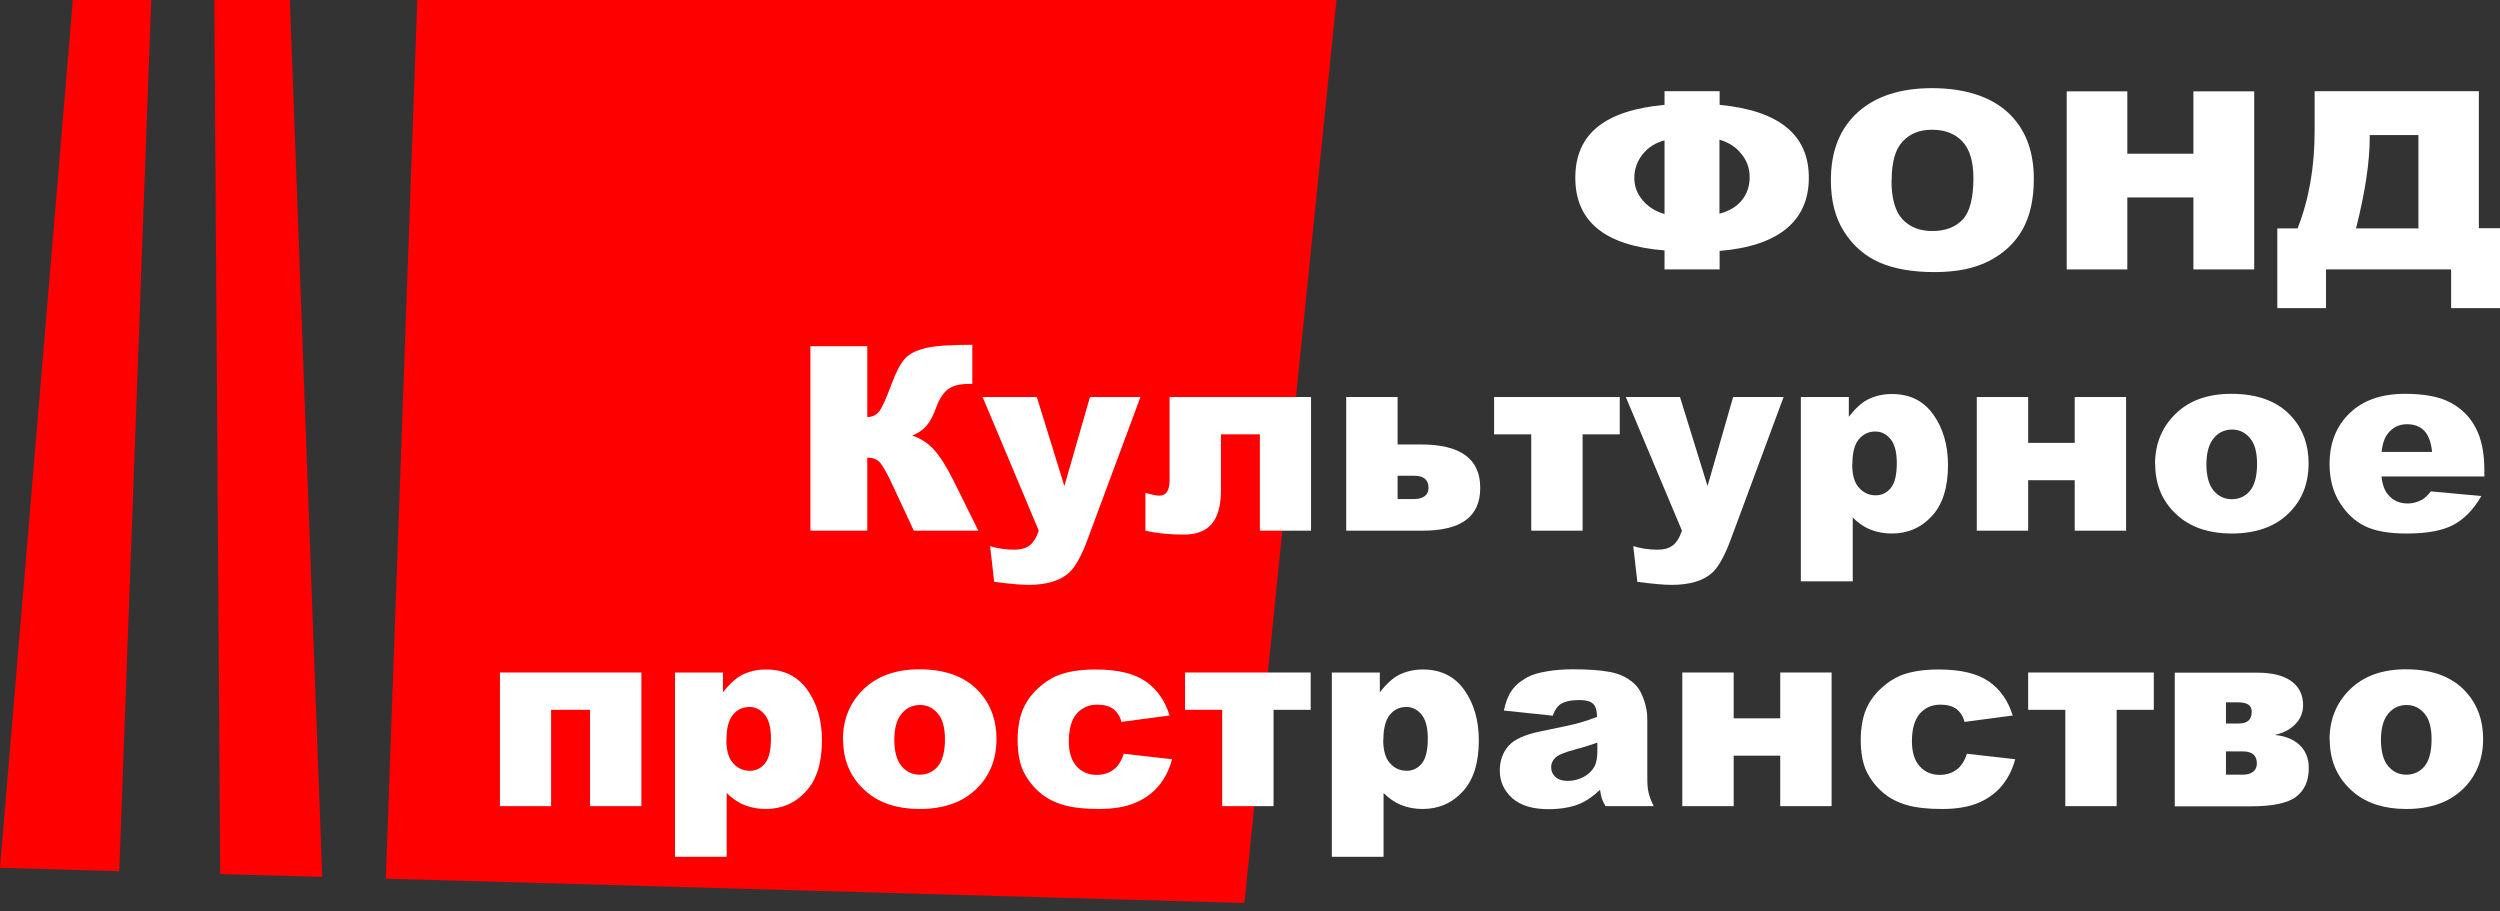<svg width="192" height="70" viewBox="0 0 192 70" fill="none" xmlns="http://www.w3.org/2000/svg">
<rect x="0" y="0" width="192" height="70" fill="#333333" stroke="none"/>
<g clip-path="url(#clip0_508_1296)">
<path d="M5.596 0H11.615L9.158 66.907L0 66.648L5.596 0Z" fill="#FF0000"/>
<path d="M22.262 0L24.746 67.344L16.911 67.126L16.461 0H22.262Z" fill="#FF0000"/>
<path d="M102.64 0L95.57 69.35L29.632 67.481L32.048 0H102.64Z" fill="#FF0000"/>
<path d="M75.11 40.756H70.183L68.477 37.098C68.067 36.238 67.753 35.692 67.535 35.474C67.317 35.255 67.003 35.146 66.607 35.146V40.756H62.239V26.588H66.607V32.034C66.989 32.02 67.289 31.884 67.494 31.625C67.713 31.379 68.04 30.656 68.49 29.454C68.818 28.567 69.146 27.939 69.487 27.557C69.828 27.175 70.36 26.902 71.125 26.725C71.889 26.547 73.063 26.479 74.674 26.479V29.482H74.455C73.704 29.482 73.158 29.618 72.79 29.905C72.435 30.192 72.135 30.642 71.903 31.283C71.671 31.925 71.425 32.389 71.152 32.703C70.879 33.017 70.524 33.263 70.06 33.454C70.688 33.658 71.248 34.013 71.712 34.518C72.176 35.023 72.681 35.815 73.213 36.88L75.138 40.756H75.11Z" fill="white"/>
<path d="M75.479 30.492H79.628L81.744 37.33L83.709 30.492H87.586L83.518 41.452C83.054 42.708 82.576 43.554 82.099 43.991C81.416 44.605 80.379 44.919 78.973 44.919C78.4 44.919 77.526 44.837 76.353 44.687L76.039 41.943C76.612 42.121 77.24 42.216 77.936 42.216C78.4 42.216 78.768 42.107 79.055 41.902C79.342 41.684 79.587 41.316 79.778 40.756L75.465 30.492H75.479Z" fill="white"/>
<path d="M100.688 40.756H96.757V33.358H93.768V37.671C93.768 38.818 93.536 39.664 93.072 40.224C92.608 40.783 91.885 41.056 90.915 41.056C89.823 41.056 88.841 40.961 87.967 40.756V37.849C88.431 37.985 88.786 38.067 89.032 38.067C89.564 38.067 89.823 37.671 89.823 36.88V30.492H100.688V40.756Z" fill="white"/>
<path d="M107.336 34.136H109.137C112.167 34.136 113.682 35.242 113.682 37.466C113.682 39.691 112.208 40.756 109.247 40.756H103.391V30.492H107.336V34.15V34.136ZM107.336 38.326H108.619C108.946 38.326 109.206 38.258 109.41 38.108C109.615 37.958 109.711 37.739 109.711 37.466C109.711 36.852 109.342 36.538 108.619 36.538H107.336V38.34V38.326Z" fill="white"/>
<path d="M124.397 33.358H121.544V40.756H117.6V33.358H114.747V30.492H124.397V33.358Z" fill="white"/>
<path d="M124.874 30.492H129.024L131.139 37.33L133.105 30.492H136.981L132.914 41.452C132.45 42.708 131.972 43.554 131.494 43.991C130.812 44.605 129.774 44.919 128.369 44.919C127.795 44.919 126.922 44.837 125.748 44.687L125.434 41.943C126.007 42.121 126.635 42.216 127.331 42.216C127.795 42.216 128.164 42.107 128.451 41.902C128.737 41.698 128.983 41.316 129.174 40.756L124.861 30.492H124.874Z" fill="white"/>
<path d="M138.305 44.66V30.492H141.99V32.007C142.495 31.365 142.959 30.942 143.396 30.71C143.969 30.41 144.597 30.26 145.293 30.26C146.671 30.26 147.722 30.779 148.473 31.829C149.224 32.88 149.606 34.177 149.606 35.719C149.606 37.425 149.197 38.736 148.378 39.623C147.559 40.524 146.521 40.974 145.279 40.974C144.679 40.974 144.119 40.865 143.628 40.66C143.123 40.456 142.686 40.142 142.29 39.746V44.646H138.318L138.305 44.66ZM142.249 35.651C142.249 36.456 142.413 37.071 142.768 37.453C143.109 37.849 143.546 38.04 144.065 38.04C144.515 38.04 144.911 37.849 145.211 37.48C145.525 37.098 145.675 36.456 145.675 35.556C145.675 34.723 145.511 34.109 145.197 33.727C144.87 33.331 144.488 33.14 144.024 33.14C143.519 33.14 143.109 33.331 142.768 33.727C142.427 34.123 142.263 34.764 142.263 35.638L142.249 35.651Z" fill="white"/>
<path d="M163.283 40.756H159.338V36.88H155.762V40.756H151.817V30.492H155.762V34.013H159.338V30.492H163.283V40.756Z" fill="white"/>
<path d="M165.507 35.651C165.507 34.081 166.04 32.798 167.091 31.775C168.142 30.751 169.575 30.246 171.376 30.246C173.437 30.246 174.98 30.847 176.031 32.034C176.877 32.99 177.3 34.177 177.3 35.583C177.3 37.166 176.781 38.449 175.73 39.459C174.679 40.469 173.233 40.974 171.39 40.974C169.739 40.974 168.401 40.551 167.391 39.718C166.135 38.681 165.521 37.316 165.521 35.638L165.507 35.651ZM169.452 35.651C169.452 36.566 169.643 37.248 170.011 37.685C170.38 38.122 170.844 38.34 171.404 38.34C171.963 38.34 172.441 38.122 172.796 37.699C173.151 37.275 173.342 36.579 173.342 35.624C173.342 34.737 173.164 34.068 172.796 33.645C172.427 33.208 171.977 32.99 171.431 32.99C170.858 32.99 170.38 33.208 170.011 33.658C169.643 34.095 169.452 34.778 169.452 35.678V35.651Z" fill="white"/>
<path d="M190.785 36.593H182.896C182.964 37.221 183.142 37.699 183.415 37.999C183.797 38.449 184.288 38.668 184.903 38.668C185.285 38.668 185.653 38.572 186.008 38.381C186.226 38.258 186.445 38.04 186.691 37.739L190.567 38.094C189.98 39.118 189.257 39.869 188.424 40.305C187.591 40.756 186.39 40.974 184.821 40.974C183.456 40.974 182.391 40.783 181.613 40.401C180.835 40.019 180.194 39.405 179.675 38.572C179.156 37.739 178.911 36.757 178.911 35.624C178.911 34.027 179.429 32.717 180.453 31.734C181.477 30.738 182.896 30.246 184.711 30.246C186.186 30.246 187.346 30.465 188.192 30.915C189.038 31.365 189.693 32.007 190.13 32.853C190.581 33.699 190.799 34.791 190.799 36.156V36.607L190.785 36.593ZM186.786 34.709C186.704 33.945 186.499 33.399 186.172 33.072C185.844 32.744 185.408 32.58 184.862 32.58C184.234 32.58 183.742 32.826 183.36 33.331C183.128 33.645 182.964 34.095 182.91 34.709H186.786Z" fill="white"/>
<path d="M49.245 61.912H45.315V54.514H42.325V61.912H38.395V51.648H49.259V61.912H49.245Z" fill="white"/>
<path d="M51.839 65.815V51.648H55.524V53.163C56.029 52.521 56.507 52.098 56.93 51.866C57.503 51.566 58.131 51.416 58.827 51.416C60.206 51.416 61.257 51.934 62.007 52.985C62.758 54.036 63.127 55.333 63.127 56.875C63.127 58.581 62.717 59.892 61.898 60.779C61.079 61.68 60.042 62.13 58.8 62.13C58.199 62.13 57.64 62.021 57.148 61.816C56.643 61.611 56.206 61.298 55.811 60.902V65.802H51.839V65.815ZM55.783 56.807C55.783 57.612 55.947 58.227 56.302 58.609C56.643 59.005 57.08 59.196 57.599 59.196C58.049 59.196 58.445 59.005 58.745 58.636C59.059 58.254 59.209 57.612 59.209 56.712C59.209 55.879 59.045 55.265 58.732 54.883C58.404 54.487 58.022 54.296 57.558 54.296C57.053 54.296 56.63 54.487 56.302 54.883C55.961 55.278 55.797 55.92 55.797 56.793L55.783 56.807Z" fill="white"/>
<path d="M64.737 56.807C64.737 55.237 65.27 53.954 66.321 52.931C67.372 51.921 68.805 51.402 70.606 51.402C72.667 51.402 74.21 52.003 75.261 53.19C76.107 54.145 76.53 55.333 76.53 56.739C76.53 58.322 76.011 59.605 74.96 60.615C73.909 61.625 72.463 62.13 70.62 62.13C68.969 62.13 67.631 61.707 66.621 60.874C65.365 59.837 64.751 58.472 64.751 56.793L64.737 56.807ZM68.682 56.807C68.682 57.721 68.873 58.404 69.242 58.841C69.61 59.278 70.074 59.496 70.634 59.496C71.193 59.496 71.671 59.278 72.026 58.854C72.381 58.431 72.572 57.735 72.572 56.78C72.572 55.892 72.394 55.224 72.026 54.801C71.657 54.364 71.207 54.145 70.661 54.145C70.088 54.145 69.61 54.364 69.242 54.814C68.873 55.251 68.682 55.934 68.682 56.834V56.807Z" fill="white"/>
<path d="M86.275 57.885L90.015 58.308C89.81 59.086 89.469 59.769 89.005 60.328C88.541 60.902 87.927 61.339 87.203 61.652C86.466 61.966 85.538 62.13 84.419 62.13C83.299 62.13 82.426 62.035 81.703 61.83C80.979 61.625 80.351 61.298 79.833 60.847C79.314 60.397 78.904 59.864 78.604 59.25C78.304 58.636 78.154 57.831 78.154 56.821C78.154 55.811 78.331 54.883 78.7 54.187C78.959 53.668 79.328 53.204 79.778 52.808C80.228 52.398 80.706 52.098 81.184 51.893C81.948 51.58 82.931 51.416 84.132 51.416C85.811 51.416 87.08 51.716 87.967 52.316C88.841 52.917 89.469 53.791 89.824 54.951L86.125 55.442C86.016 55.005 85.797 54.678 85.497 54.446C85.197 54.227 84.774 54.118 84.269 54.118C83.613 54.118 83.095 54.35 82.685 54.814C82.289 55.278 82.085 55.988 82.085 56.93C82.085 57.776 82.289 58.418 82.685 58.854C83.081 59.291 83.6 59.51 84.214 59.51C84.733 59.51 85.169 59.373 85.511 59.114C85.865 58.854 86.125 58.445 86.302 57.899L86.275 57.885Z" fill="white"/>
<path d="M100.661 54.514H97.808V61.912H93.864V54.514H91.011V51.648H100.661V54.514Z" fill="white"/>
<path d="M102.286 65.815V51.648H105.971V53.163C106.476 52.521 106.954 52.098 107.377 51.866C107.95 51.566 108.578 51.416 109.274 51.416C110.639 51.416 111.703 51.934 112.454 52.985C113.205 54.036 113.573 55.333 113.573 56.875C113.573 58.581 113.164 59.892 112.345 60.779C111.526 61.68 110.489 62.13 109.247 62.13C108.646 62.13 108.086 62.021 107.595 61.816C107.09 61.611 106.653 61.298 106.257 60.902V65.802H102.286V65.815ZM106.23 56.807C106.23 57.612 106.394 58.227 106.749 58.609C107.09 59.005 107.527 59.196 108.046 59.196C108.496 59.196 108.892 59.005 109.192 58.636C109.506 58.254 109.656 57.612 109.656 56.712C109.656 55.879 109.492 55.265 109.178 54.883C108.851 54.487 108.469 54.296 108.005 54.296C107.5 54.296 107.076 54.487 106.749 54.883C106.421 55.278 106.244 55.92 106.244 56.793L106.23 56.807Z" fill="white"/>
<path d="M119.251 54.964L115.498 54.569C115.634 53.913 115.839 53.395 116.112 53.013C116.385 52.63 116.767 52.303 117.272 52.03C117.627 51.825 118.132 51.675 118.76 51.566C119.387 51.457 120.07 51.402 120.807 51.402C121.981 51.402 122.936 51.47 123.646 51.607C124.356 51.743 124.956 52.016 125.434 52.439C125.775 52.726 126.035 53.136 126.226 53.668C126.417 54.2 126.512 54.705 126.512 55.196V59.728C126.512 60.206 126.54 60.588 126.608 60.861C126.662 61.134 126.799 61.489 127.004 61.912H123.305C123.155 61.652 123.059 61.448 123.018 61.311C122.977 61.175 122.923 60.956 122.882 60.656C122.363 61.147 121.858 61.502 121.353 61.721C120.657 62.007 119.852 62.144 118.923 62.144C117.695 62.144 116.767 61.857 116.139 61.297C115.511 60.724 115.184 60.028 115.184 59.196C115.184 58.418 115.416 57.776 115.866 57.271C116.316 56.766 117.163 56.398 118.391 56.152C119.865 55.852 120.821 55.647 121.257 55.524C121.694 55.401 122.158 55.251 122.65 55.06C122.65 54.582 122.554 54.241 122.349 54.05C122.145 53.859 121.803 53.763 121.298 53.763C120.657 53.763 120.165 53.873 119.852 54.077C119.606 54.241 119.401 54.541 119.237 54.992L119.251 54.964ZM122.663 57.039C122.117 57.23 121.558 57.408 120.971 57.558C120.165 57.776 119.66 57.981 119.456 58.186C119.237 58.404 119.128 58.636 119.128 58.909C119.128 59.223 119.237 59.469 119.456 59.673C119.674 59.864 119.988 59.974 120.411 59.974C120.834 59.974 121.257 59.864 121.64 59.66C122.022 59.441 122.281 59.182 122.445 58.882C122.609 58.581 122.677 58.172 122.677 57.694V57.066L122.663 57.039Z" fill="white"/>
<path d="M140.666 61.912H136.722V58.035H133.146V61.912H129.201V51.648H133.146V55.169H136.722V51.648H140.666V61.912Z" fill="white"/>
<path d="M151.026 57.885L154.766 58.308C154.561 59.086 154.22 59.769 153.756 60.328C153.292 60.902 152.677 61.339 151.954 61.652C151.217 61.966 150.289 62.13 149.17 62.13C148.05 62.13 147.177 62.035 146.454 61.83C145.73 61.625 145.102 61.298 144.584 60.847C144.065 60.397 143.655 59.864 143.355 59.25C143.055 58.636 142.905 57.831 142.905 56.821C142.905 55.811 143.082 54.883 143.451 54.187C143.71 53.668 144.079 53.204 144.529 52.808C144.979 52.398 145.457 52.098 145.935 51.893C146.699 51.58 147.682 51.416 148.883 51.416C150.562 51.416 151.831 51.716 152.718 52.316C153.592 52.917 154.22 53.791 154.575 54.951L150.876 55.442C150.767 55.005 150.548 54.678 150.248 54.446C149.948 54.227 149.538 54.118 149.02 54.118C148.364 54.118 147.846 54.35 147.436 54.814C147.04 55.278 146.836 55.988 146.836 56.93C146.836 57.776 147.04 58.418 147.436 58.854C147.832 59.291 148.351 59.51 148.965 59.51C149.484 59.51 149.907 59.373 150.262 59.114C150.616 58.854 150.876 58.445 151.053 57.899L151.026 57.885Z" fill="white"/>
<path d="M165.412 54.514H162.559V61.912H158.615V54.514H155.762V51.648H165.412V54.514Z" fill="white"/>
<path d="M174.761 56.452C175.539 56.534 176.167 56.793 176.618 57.23C177.082 57.667 177.314 58.254 177.314 58.991C177.314 59.974 176.986 60.697 176.345 61.188C175.703 61.68 174.543 61.925 172.878 61.925H167.022V51.661H173.356C174.502 51.661 175.376 51.88 175.976 52.316C176.577 52.753 176.877 53.367 176.877 54.159C176.877 54.719 176.686 55.197 176.29 55.606C175.894 56.015 175.389 56.288 174.761 56.425V56.466V56.452ZM170.953 55.565H171.95C172.605 55.565 172.932 55.265 172.932 54.664C172.932 54.173 172.591 53.941 171.895 53.941H170.953V55.579V55.565ZM170.953 59.496H172.25C172.578 59.496 172.837 59.428 173.028 59.278C173.233 59.127 173.328 58.909 173.328 58.636C173.328 58.022 172.973 57.708 172.25 57.708H170.953V59.51V59.496Z" fill="white"/>
<path d="M178.911 56.807C178.911 55.237 179.443 53.954 180.494 52.931C181.545 51.907 182.978 51.402 184.78 51.402C186.841 51.402 188.383 52.003 189.434 53.19C190.28 54.145 190.703 55.333 190.703 56.739C190.703 58.322 190.185 59.605 189.134 60.615C188.083 61.625 186.636 62.13 184.793 62.13C183.142 62.13 181.804 61.707 180.794 60.874C179.539 59.837 178.924 58.472 178.924 56.793L178.911 56.807ZM182.855 56.807C182.855 57.721 183.046 58.404 183.415 58.841C183.783 59.278 184.247 59.496 184.807 59.496C185.367 59.496 185.844 59.278 186.199 58.854C186.554 58.431 186.745 57.735 186.745 56.78C186.745 55.892 186.568 55.224 186.199 54.801C185.831 54.364 185.38 54.145 184.834 54.145C184.261 54.145 183.783 54.364 183.415 54.814C183.046 55.251 182.855 55.934 182.855 56.834V56.807Z" fill="white"/>
<path d="M132.067 8.053C136.64 8.49 138.919 10.36 138.919 13.649C138.919 16.938 136.64 18.89 132.067 19.272V20.692H127.836V19.231C123.277 18.877 120.984 17.02 120.984 13.649C120.984 10.278 123.264 8.476 127.836 8.053V7.002H132.067V8.053ZM127.836 16.447V10.783C127.14 10.96 126.58 11.315 126.157 11.847C125.734 12.38 125.516 12.98 125.516 13.663C125.516 14.29 125.721 14.864 126.144 15.369C126.567 15.874 127.126 16.229 127.823 16.433L127.836 16.447ZM132.067 16.406C132.804 16.215 133.364 15.874 133.773 15.382C134.169 14.891 134.374 14.29 134.374 13.608C134.374 12.926 134.169 12.352 133.746 11.834C133.337 11.301 132.763 10.933 132.054 10.728V16.42L132.067 16.406Z" fill="white"/>
<path d="M140.611 13.854C140.611 11.615 141.294 9.882 142.659 8.64C144.024 7.398 145.934 6.77 148.378 6.77C150.821 6.77 152.814 7.384 154.165 8.599C155.516 9.827 156.198 11.533 156.198 13.731C156.198 15.328 155.898 16.638 155.311 17.662C154.724 18.685 153.864 19.477 152.745 20.05C151.626 20.624 150.234 20.897 148.569 20.897C146.904 20.897 145.47 20.651 144.351 20.16C143.232 19.668 142.331 18.89 141.649 17.826C140.953 16.761 140.611 15.437 140.611 13.826V13.854ZM145.266 13.867C145.266 15.246 145.552 16.242 146.112 16.843C146.671 17.443 147.449 17.744 148.419 17.744C149.388 17.744 150.193 17.443 150.739 16.857C151.285 16.27 151.558 15.205 151.558 13.676C151.558 12.393 151.271 11.451 150.698 10.851C150.125 10.25 149.347 9.964 148.378 9.964C147.409 9.964 146.685 10.264 146.126 10.865C145.552 11.465 145.279 12.461 145.279 13.854L145.266 13.867Z" fill="white"/>
<path d="M158.724 7.016H163.378V11.806H168.455V7.016H173.123V20.692H168.455V15.164H163.378V20.692H158.724V7.016Z" fill="white"/>
<path d="M192 23.667H188.247V20.692H178.638V23.667H174.898V17.539H176.454C177.327 15.328 177.764 12.844 177.764 10.059V7.002H190.376V17.525H192V23.654V23.667ZM185.735 17.539V10.373H181.995V10.551C181.995 12.448 181.641 14.768 180.944 17.539H185.735Z" fill="white"/>
</g>
<defs>
<clipPath id="clip0_508_1296">
<rect width="192" height="69.35" fill="white"/>
</clipPath>
</defs>
</svg>
